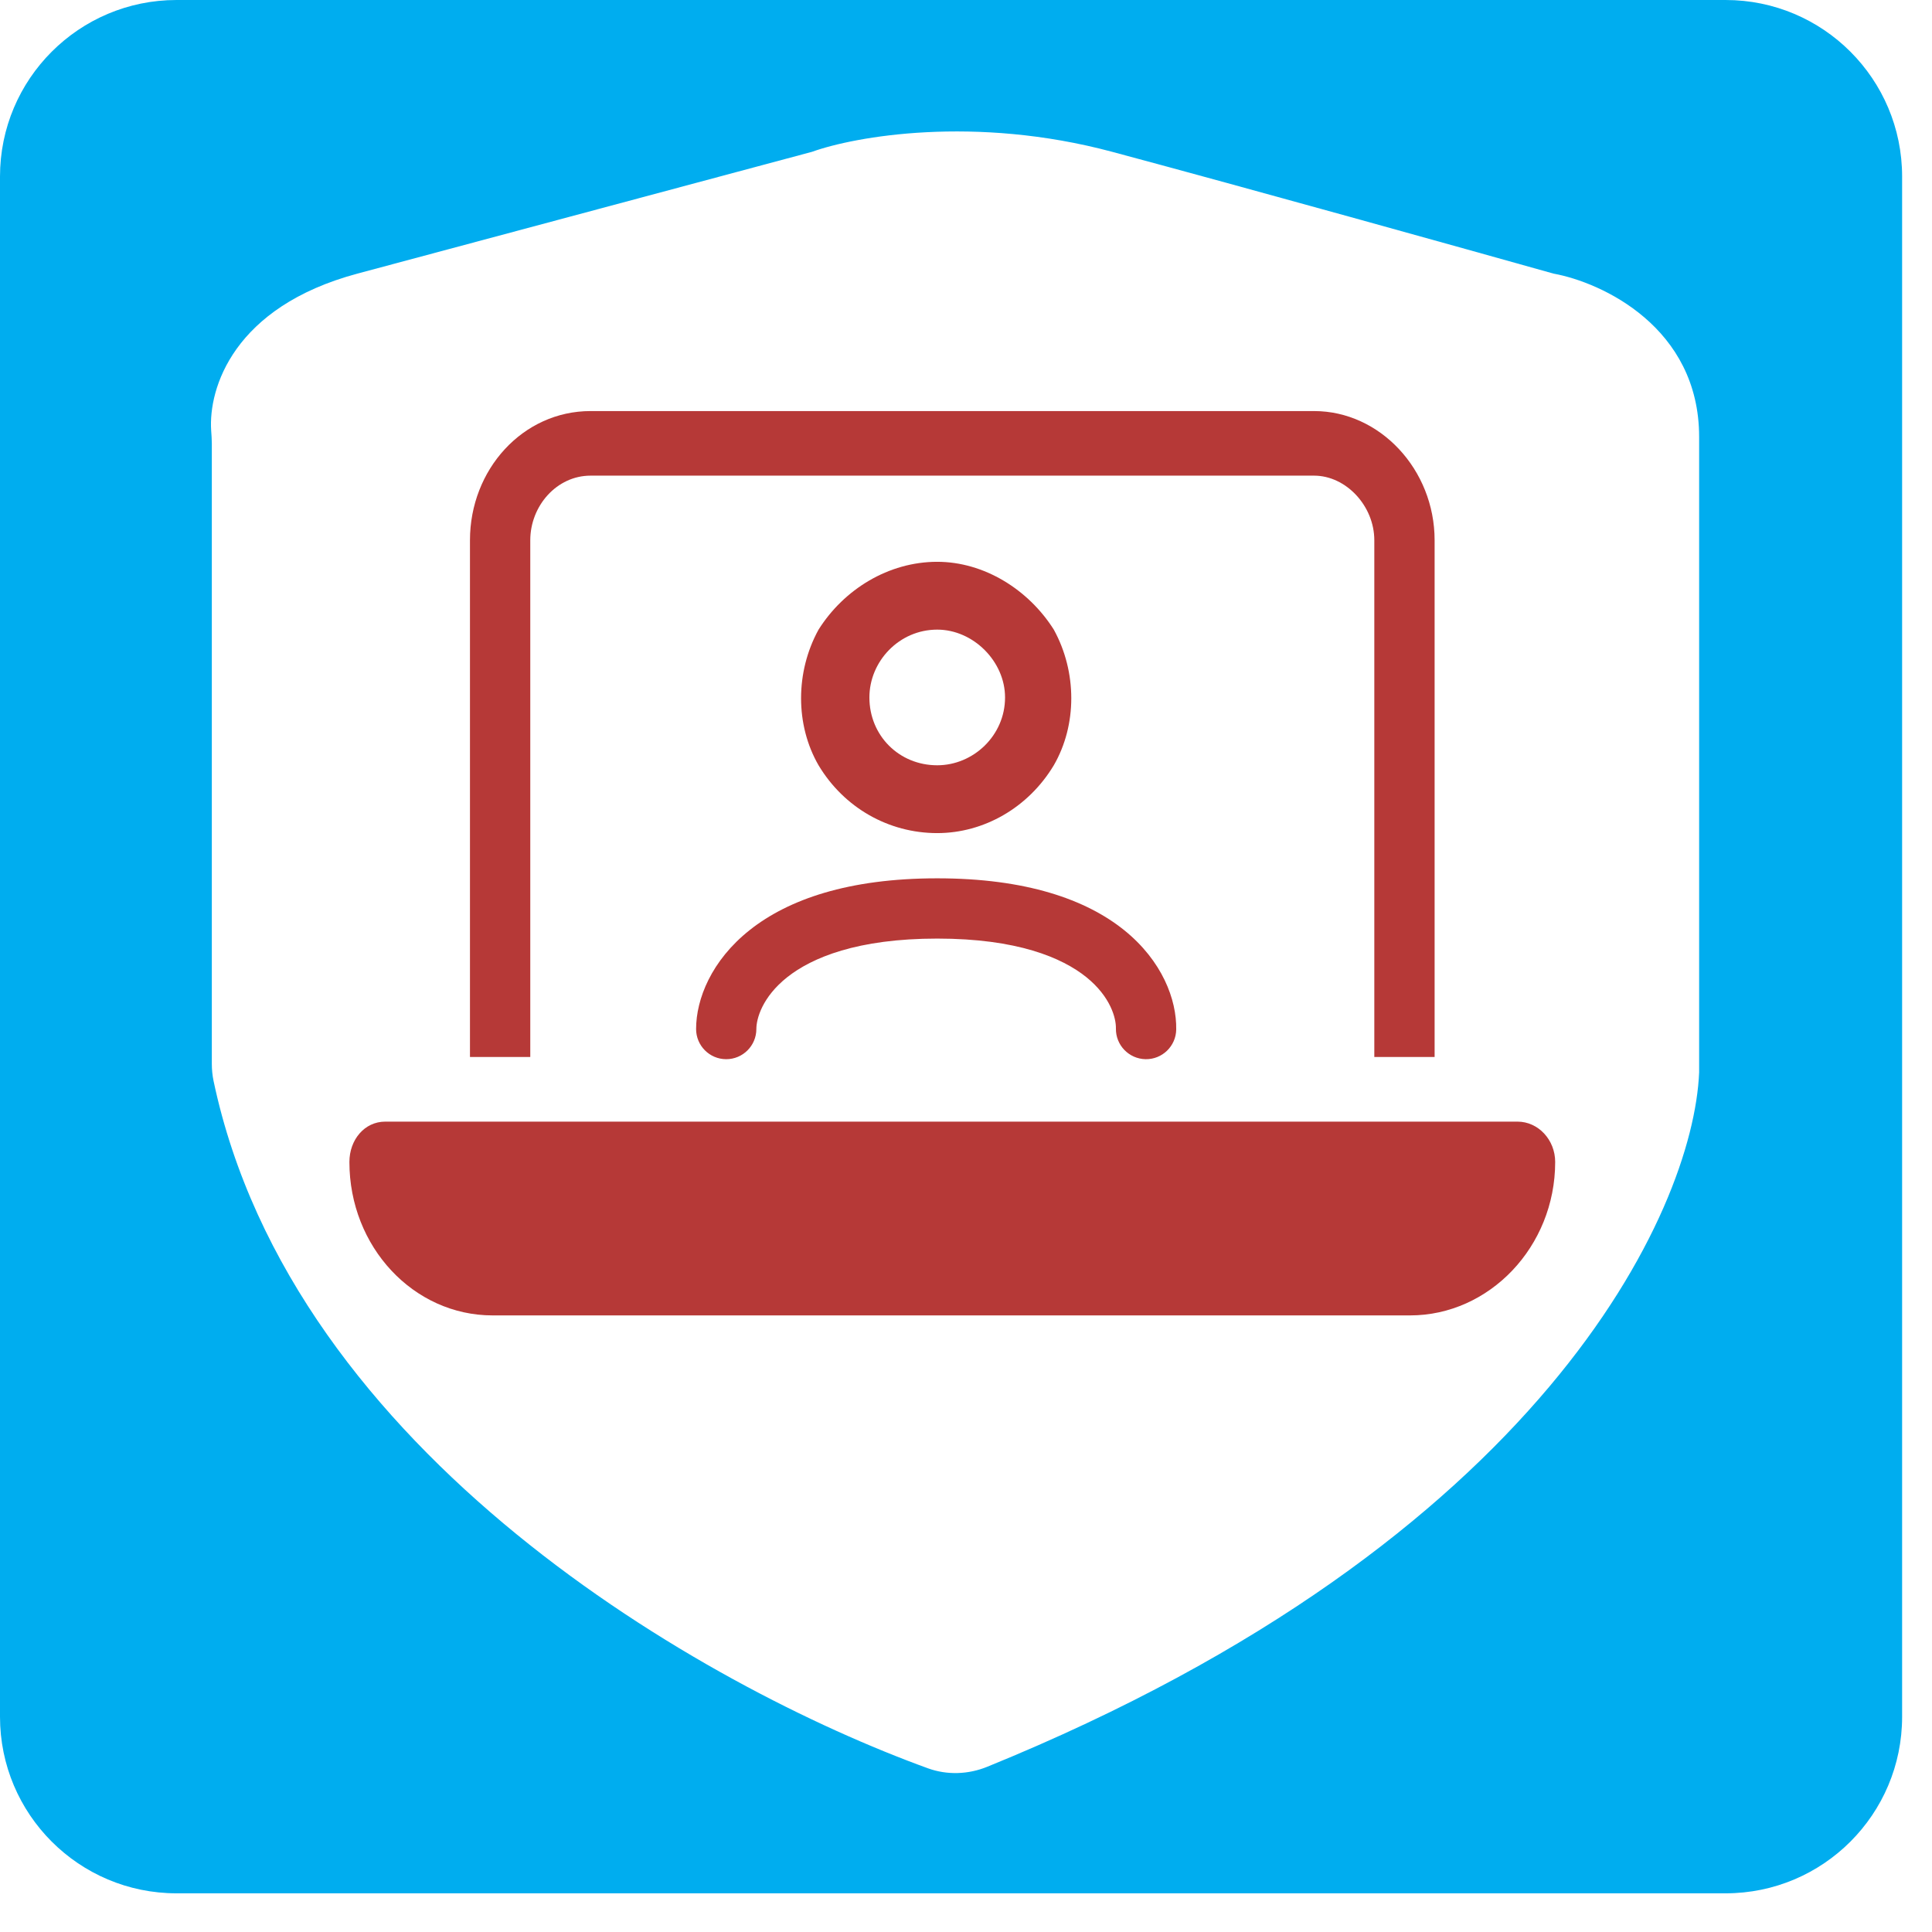 <?xml version="1.0" encoding="UTF-8"?>
<svg xmlns="http://www.w3.org/2000/svg" width="47" height="47" viewBox="0 0 47 47" fill="none">
  <path d="M24.45 16.967C24.45 16.09 23.677 15.317 22.8 15.317C21.872 15.317 21.15 16.09 21.15 16.967C21.15 17.895 21.872 18.617 22.8 18.617C23.677 18.617 24.45 17.895 24.45 16.967ZM22.8 13.667C23.935 13.667 25.017 14.337 25.636 15.317C26.203 16.348 26.203 17.637 25.636 18.617C25.017 19.648 23.935 20.267 22.8 20.267C21.614 20.267 20.531 19.648 19.913 18.617C19.346 17.637 19.346 16.348 19.913 15.317C20.531 14.337 21.614 13.667 22.8 13.667Z" fill="#B63937"></path>
  <path d="M16.934 25.033C16.934 24.306 17.305 23.366 18.238 22.626C19.175 21.883 20.636 21.367 22.8 21.367C24.964 21.367 26.42 21.882 27.348 22.628C28.273 23.374 28.627 24.318 28.614 25.046C28.607 25.451 28.273 25.774 27.868 25.767C27.463 25.759 27.14 25.425 27.147 25.02C27.152 24.771 27.019 24.249 26.427 23.771C25.836 23.296 24.743 22.833 22.8 22.833C20.858 22.833 19.753 23.295 19.149 23.774C18.543 24.256 18.4 24.783 18.4 25.033C18.4 25.438 18.072 25.767 17.667 25.767C17.262 25.767 16.934 25.438 16.934 25.033Z" fill="#B63937"></path>
  <path d="M31.967 11.571H14.367C13.542 11.571 12.9 12.308 12.9 13.143V25.714H11.433V13.143C11.433 11.424 12.717 10 14.367 10H31.967C33.571 10 34.9 11.424 34.9 13.143V25.714H33.433V13.143C33.433 12.308 32.746 11.571 31.967 11.571ZM11.983 30.429H34.304C35.221 30.429 36 29.79 36.275 28.857H10.012C10.287 29.79 11.067 30.429 11.983 30.429ZM8.5 28.268C8.5 27.728 8.867 27.286 9.371 27.286H36.917C37.421 27.286 37.833 27.728 37.833 28.268C37.833 30.33 36.229 32 34.304 32H11.983C10.058 32 8.5 30.33 8.5 28.268Z" fill="#B63937"></path>
  <path fill-rule="evenodd" clip-rule="evenodd" d="M41.979 0C44.351 0 46.273 1.923 46.273 4.295V41.764C46.273 44.136 44.351 46.059 41.979 46.059H4.295C1.923 46.059 0 44.136 0 41.764V4.295C3.73538e-07 1.923 1.923 0 4.295 0H41.979ZM27.055 3.693C23.706 2.796 20.793 3.319 19.755 3.693L8.696 6.656C5.679 7.465 5.069 9.445 5.137 10.473C5.144 10.578 5.153 10.682 5.153 10.787V25.88C5.153 26.019 5.167 26.159 5.195 26.295C7.111 35.373 17.133 41.045 22.575 43.018C23.042 43.187 23.557 43.168 24.018 42.98C37.514 37.487 41.194 29.465 41.335 26.089V10.629C41.335 7.966 38.973 6.871 37.792 6.656C35.609 6.043 30.405 4.591 27.055 3.693Z" fill="#00ADEF"></path>
  <path d="M9.5 30L12 31.5H35L37 30V28H9.5V30Z" fill="#B63937"></path>
</svg>
